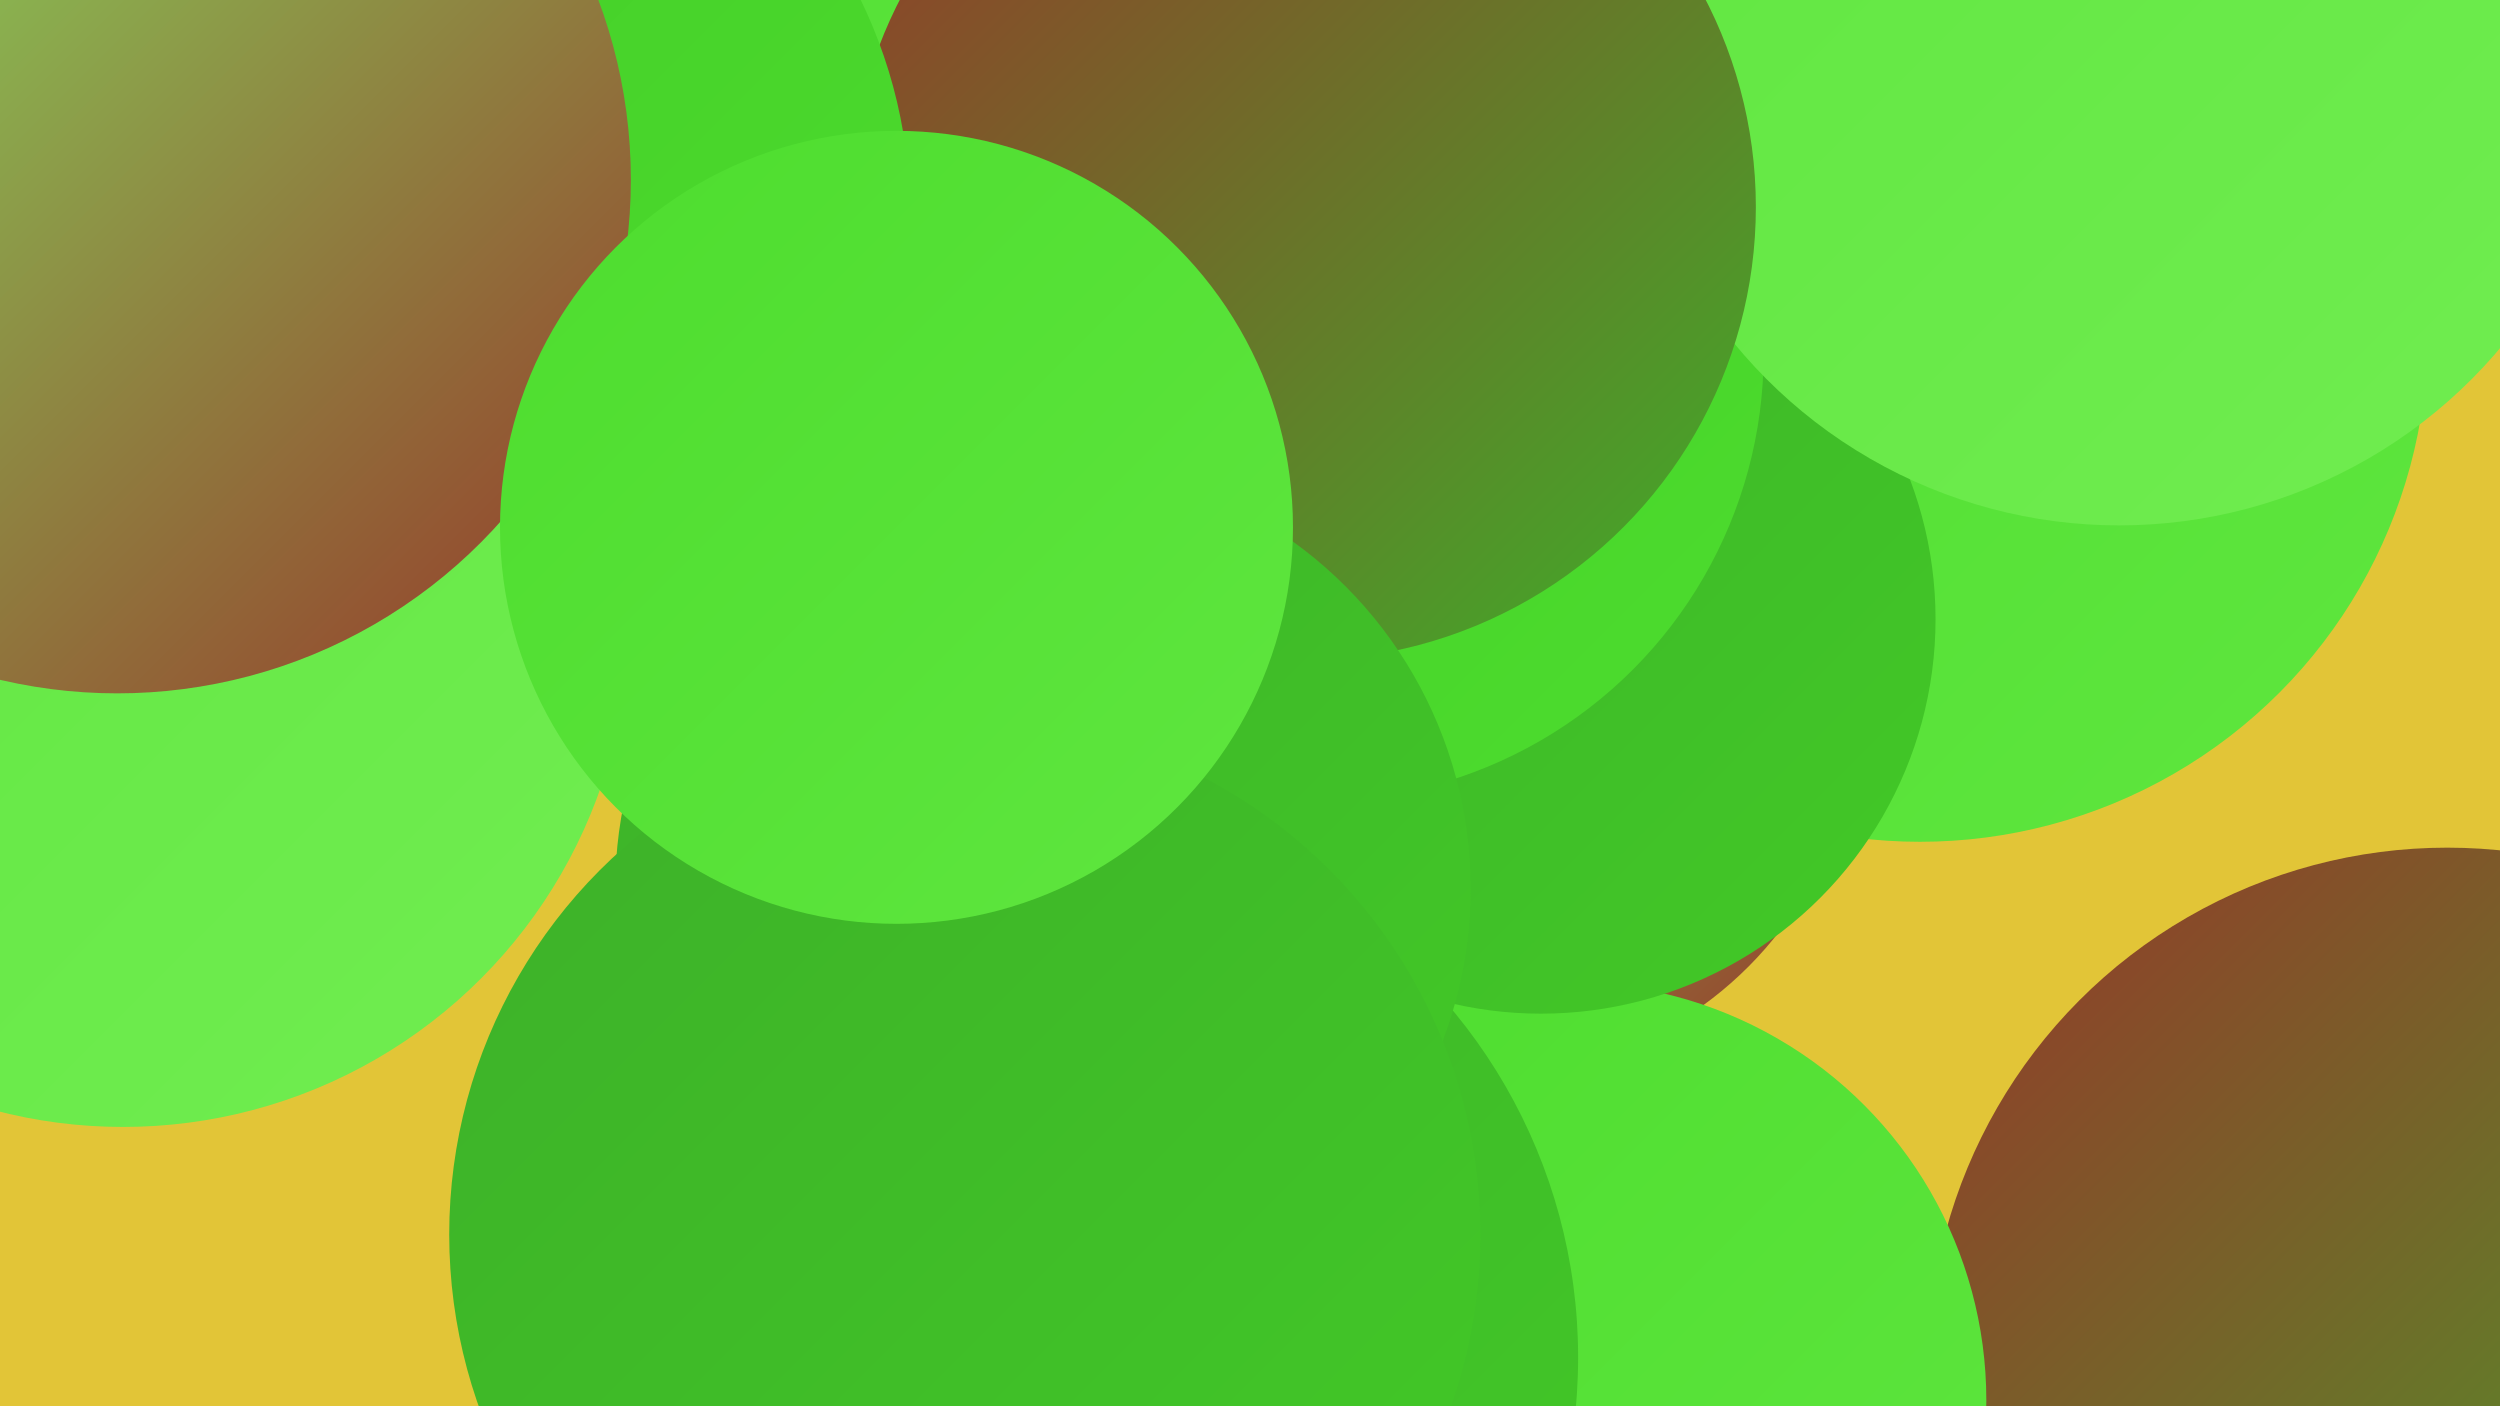 <?xml version="1.0" encoding="UTF-8"?><svg width="1280" height="720" xmlns="http://www.w3.org/2000/svg"><defs><linearGradient id="grad0" x1="0%" y1="0%" x2="100%" y2="100%"><stop offset="0%" style="stop-color:#963729;stop-opacity:1" /><stop offset="100%" style="stop-color:#3db029;stop-opacity:1" /></linearGradient><linearGradient id="grad1" x1="0%" y1="0%" x2="100%" y2="100%"><stop offset="0%" style="stop-color:#3db029;stop-opacity:1" /><stop offset="100%" style="stop-color:#42ca27;stop-opacity:1" /></linearGradient><linearGradient id="grad2" x1="0%" y1="0%" x2="100%" y2="100%"><stop offset="0%" style="stop-color:#42ca27;stop-opacity:1" /><stop offset="100%" style="stop-color:#4ddd2e;stop-opacity:1" /></linearGradient><linearGradient id="grad3" x1="0%" y1="0%" x2="100%" y2="100%"><stop offset="0%" style="stop-color:#4ddd2e;stop-opacity:1" /><stop offset="100%" style="stop-color:#5fe63f;stop-opacity:1" /></linearGradient><linearGradient id="grad4" x1="0%" y1="0%" x2="100%" y2="100%"><stop offset="0%" style="stop-color:#5fe63f;stop-opacity:1" /><stop offset="100%" style="stop-color:#71ed51;stop-opacity:1" /></linearGradient><linearGradient id="grad5" x1="0%" y1="0%" x2="100%" y2="100%"><stop offset="0%" style="stop-color:#71ed51;stop-opacity:1" /><stop offset="100%" style="stop-color:#83f464;stop-opacity:1" /></linearGradient><linearGradient id="grad6" x1="0%" y1="0%" x2="100%" y2="100%"><stop offset="0%" style="stop-color:#83f464;stop-opacity:1" /><stop offset="100%" style="stop-color:#963729;stop-opacity:1" /></linearGradient></defs><rect width="1280" height="720" fill="#e2c537" /><circle cx="875" cy="63" r="231" fill="url(#grad5)" /><circle cx="760" cy="360" r="191" fill="url(#grad6)" /><circle cx="99" cy="216" r="234" fill="url(#grad4)" /><circle cx="1253" cy="700" r="266" fill="url(#grad0)" /><circle cx="300" cy="83" r="235" fill="url(#grad3)" /><circle cx="983" cy="171" r="260" fill="url(#grad3)" /><circle cx="803" cy="717" r="214" fill="url(#grad3)" /><circle cx="572" cy="649" r="198" fill="url(#grad0)" /><circle cx="789" cy="317" r="202" fill="url(#grad1)" /><circle cx="674" cy="181" r="229" fill="url(#grad2)" /><circle cx="1085" cy="14" r="255" fill="url(#grad4)" /><circle cx="667" cy="106" r="232" fill="url(#grad0)" /><circle cx="530" cy="695" r="278" fill="url(#grad1)" /><circle cx="168" cy="159" r="239" fill="url(#grad3)" /><circle cx="214" cy="110" r="252" fill="url(#grad2)" /><circle cx="63" cy="318" r="259" fill="url(#grad4)" /><circle cx="534" cy="455" r="219" fill="url(#grad1)" /><circle cx="60" cy="92" r="263" fill="url(#grad6)" /><circle cx="494" cy="632" r="264" fill="url(#grad1)" /><circle cx="459" cy="270" r="203" fill="url(#grad3)" /></svg>